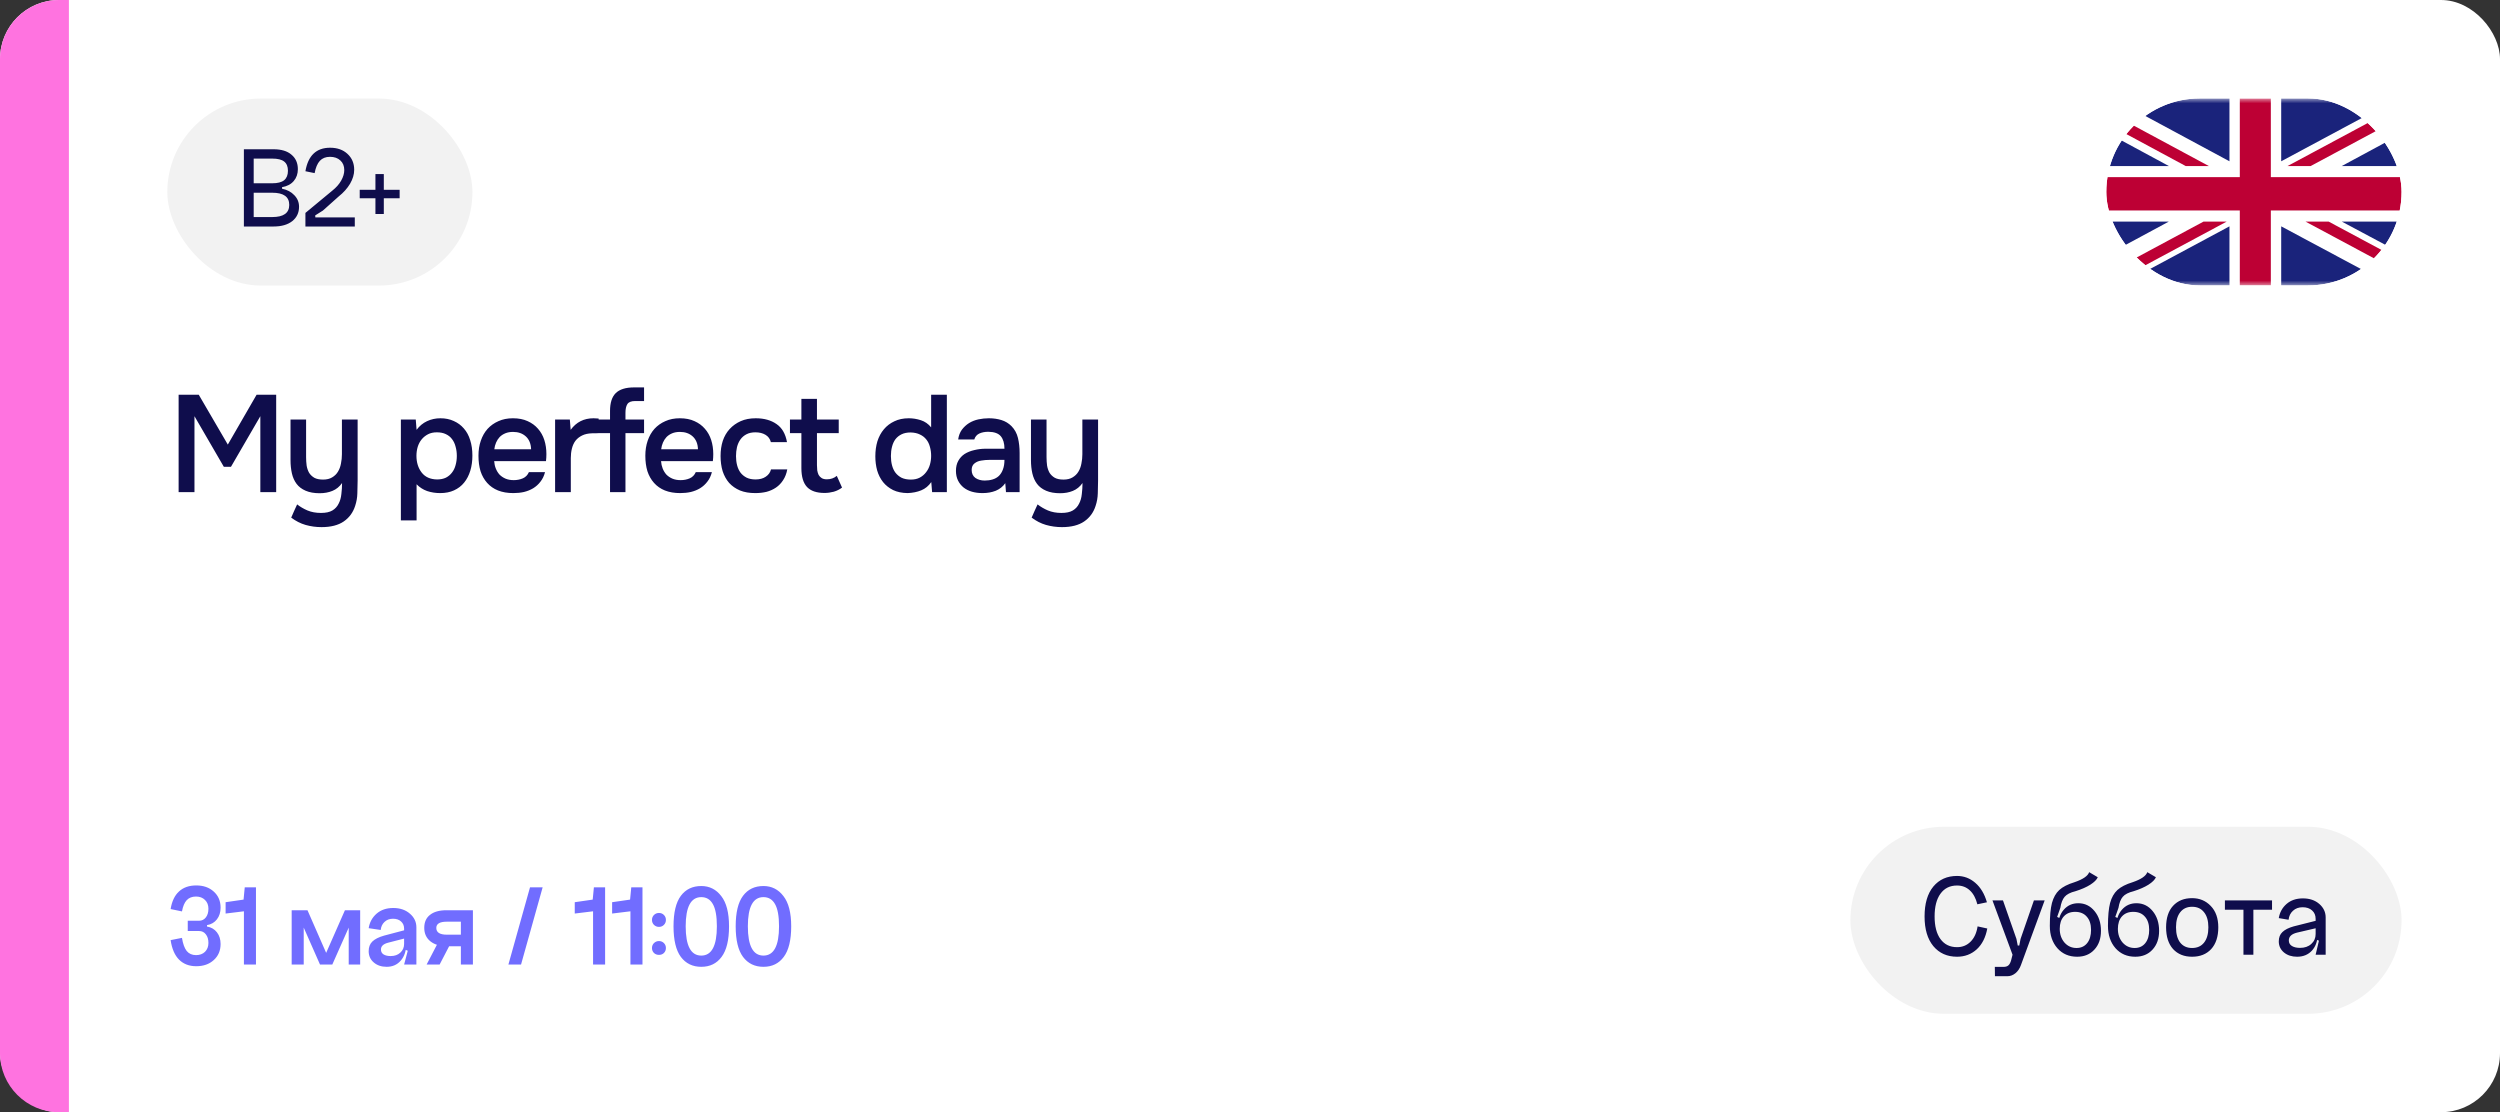 <?xml version="1.0" encoding="UTF-8"?> <svg xmlns="http://www.w3.org/2000/svg" width="254" height="113" viewBox="0 0 254 113" fill="none"><rect x="0" y="0" width="254" height="113" fill="#333333" stroke="none"/><rect width="254" height="113" rx="6" fill="white"></rect><path d="M0 6C0 2.686 2.686 0 6 0H7V113H6C2.686 113 0 110.314 0 107V6Z" fill="#FF73E0"></path><path d="M18.148 50V40.102H20.192L23.146 45.17L26.072 40.102H28.06V50H26.45V42.286L23.468 47.424H22.74L19.758 42.286V50H18.148ZM36.335 42.622V48.824C36.335 49.244 36.326 49.673 36.307 50.112C36.298 50.551 36.223 50.98 36.083 51.4C35.868 52.072 35.481 52.599 34.921 52.982C34.361 53.365 33.61 53.556 32.667 53.556C32.107 53.556 31.566 53.481 31.043 53.332C30.53 53.183 30.044 52.935 29.587 52.59C29.69 52.375 29.788 52.151 29.881 51.918C29.984 51.694 30.086 51.47 30.189 51.246C30.497 51.489 30.847 51.694 31.239 51.862C31.64 52.03 32.098 52.114 32.611 52.114C33.106 52.114 33.493 52.03 33.773 51.862C34.053 51.694 34.263 51.465 34.403 51.176C34.552 50.896 34.646 50.569 34.683 50.196C34.73 49.832 34.753 49.459 34.753 49.076C34.492 49.449 34.165 49.715 33.773 49.874C33.39 50.033 32.956 50.112 32.471 50.112C31.92 50.112 31.449 50.028 31.057 49.86C30.665 49.692 30.357 49.459 30.133 49.16C29.909 48.861 29.75 48.507 29.657 48.096C29.564 47.685 29.517 47.237 29.517 46.752V42.622H31.099V46.444C31.099 46.743 31.118 47.032 31.155 47.312C31.202 47.583 31.286 47.825 31.407 48.04C31.538 48.245 31.715 48.413 31.939 48.544C32.163 48.665 32.457 48.726 32.821 48.726C33.194 48.726 33.502 48.651 33.745 48.502C33.997 48.353 34.193 48.161 34.333 47.928C34.482 47.685 34.585 47.41 34.641 47.102C34.706 46.794 34.739 46.477 34.739 46.15V42.622H36.335ZM40.729 52.87V42.622H42.241L42.325 43.672C42.614 43.28 42.969 42.986 43.389 42.79C43.809 42.594 44.262 42.496 44.747 42.496C45.251 42.496 45.704 42.589 46.105 42.776C46.506 42.953 46.847 43.205 47.127 43.532C47.416 43.859 47.631 44.255 47.771 44.722C47.92 45.179 47.995 45.702 47.995 46.29C47.995 46.841 47.925 47.349 47.785 47.816C47.645 48.283 47.435 48.689 47.155 49.034C46.884 49.37 46.544 49.631 46.133 49.818C45.732 50.005 45.26 50.098 44.719 50.098C44.252 50.098 43.809 50.028 43.389 49.888C42.978 49.739 42.624 49.51 42.325 49.202V52.87H40.729ZM44.411 48.712C44.756 48.712 45.055 48.651 45.307 48.53C45.559 48.399 45.764 48.227 45.923 48.012C46.091 47.797 46.212 47.545 46.287 47.256C46.371 46.967 46.413 46.654 46.413 46.318C46.413 45.982 46.371 45.669 46.287 45.38C46.212 45.081 46.091 44.825 45.923 44.61C45.764 44.395 45.554 44.227 45.293 44.106C45.041 43.985 44.738 43.924 44.383 43.924C44.038 43.924 43.739 43.989 43.487 44.12C43.235 44.251 43.02 44.423 42.843 44.638C42.666 44.853 42.53 45.109 42.437 45.408C42.353 45.697 42.311 45.996 42.311 46.304C42.311 46.985 42.488 47.555 42.843 48.012C43.198 48.469 43.72 48.703 44.411 48.712ZM50.208 46.85C50.226 47.121 50.282 47.373 50.376 47.606C50.469 47.839 50.595 48.045 50.754 48.222C50.922 48.39 51.122 48.525 51.356 48.628C51.598 48.731 51.878 48.782 52.196 48.782C52.532 48.782 52.84 48.721 53.12 48.6C53.4 48.479 53.605 48.269 53.736 47.97H55.374C55.28 48.343 55.126 48.665 54.912 48.936C54.706 49.207 54.459 49.431 54.17 49.608C53.89 49.776 53.577 49.902 53.232 49.986C52.896 50.061 52.536 50.098 52.154 50.098C51.566 50.098 51.048 50.009 50.6 49.832C50.161 49.655 49.792 49.398 49.494 49.062C49.195 48.726 48.971 48.329 48.822 47.872C48.682 47.405 48.612 46.883 48.612 46.304C48.612 45.744 48.691 45.235 48.85 44.778C49.008 44.311 49.237 43.91 49.536 43.574C49.844 43.238 50.212 42.977 50.642 42.79C51.071 42.594 51.561 42.496 52.112 42.496C52.69 42.496 53.19 42.594 53.61 42.79C54.03 42.977 54.38 43.233 54.66 43.56C54.949 43.887 55.164 44.269 55.304 44.708C55.444 45.147 55.514 45.623 55.514 46.136C55.514 46.379 55.5 46.617 55.472 46.85H50.208ZM53.96 45.646C53.941 45.086 53.764 44.652 53.428 44.344C53.092 44.036 52.658 43.882 52.126 43.882C51.827 43.882 51.566 43.929 51.342 44.022C51.118 44.115 50.926 44.241 50.768 44.4C50.618 44.559 50.497 44.745 50.404 44.96C50.31 45.175 50.25 45.403 50.222 45.646H53.96ZM56.398 50V42.622H57.896L57.98 43.672C58.549 42.888 59.324 42.496 60.304 42.496C60.397 42.496 60.486 42.501 60.57 42.51C60.663 42.51 60.747 42.515 60.822 42.524V44.008C60.71 44.008 60.598 44.013 60.486 44.022C60.383 44.022 60.281 44.022 60.178 44.022C59.767 44.031 59.422 44.106 59.142 44.246C58.871 44.377 58.647 44.554 58.47 44.778C58.302 45.002 58.181 45.268 58.106 45.576C58.031 45.875 57.994 46.197 57.994 46.542V50H56.398ZM61.979 50V44.008H60.803V42.622H61.979V41.754C61.979 40.933 62.17 40.331 62.553 39.948C62.945 39.556 63.571 39.36 64.429 39.36H65.437V40.746H64.527C64.135 40.746 63.874 40.849 63.743 41.054C63.612 41.259 63.547 41.553 63.547 41.936V42.622H65.437V44.008H63.547V50H61.979ZM67.162 46.85C67.181 47.121 67.237 47.373 67.33 47.606C67.424 47.839 67.55 48.045 67.708 48.222C67.876 48.39 68.077 48.525 68.31 48.628C68.553 48.731 68.833 48.782 69.15 48.782C69.486 48.782 69.794 48.721 70.074 48.6C70.354 48.479 70.56 48.269 70.69 47.97H72.328C72.235 48.343 72.081 48.665 71.866 48.936C71.661 49.207 71.414 49.431 71.124 49.608C70.844 49.776 70.532 49.902 70.186 49.986C69.85 50.061 69.491 50.098 69.108 50.098C68.52 50.098 68.002 50.009 67.554 49.832C67.116 49.655 66.747 49.398 66.448 49.062C66.15 48.726 65.926 48.329 65.776 47.872C65.636 47.405 65.566 46.883 65.566 46.304C65.566 45.744 65.646 45.235 65.804 44.778C65.963 44.311 66.192 43.91 66.49 43.574C66.798 43.238 67.167 42.977 67.596 42.79C68.026 42.594 68.516 42.496 69.066 42.496C69.645 42.496 70.144 42.594 70.564 42.79C70.984 42.977 71.334 43.233 71.614 43.56C71.904 43.887 72.118 44.269 72.258 44.708C72.398 45.147 72.468 45.623 72.468 46.136C72.468 46.379 72.454 46.617 72.426 46.85H67.162ZM70.914 45.646C70.896 45.086 70.718 44.652 70.382 44.344C70.046 44.036 69.612 43.882 69.08 43.882C68.782 43.882 68.52 43.929 68.296 44.022C68.072 44.115 67.881 44.241 67.722 44.4C67.573 44.559 67.452 44.745 67.358 44.96C67.265 45.175 67.204 45.403 67.176 45.646H70.914ZM76.738 50.098C76.14 50.098 75.622 50.009 75.184 49.832C74.745 49.645 74.376 49.389 74.078 49.062C73.788 48.726 73.569 48.329 73.42 47.872C73.28 47.405 73.21 46.892 73.21 46.332C73.21 45.772 73.284 45.259 73.434 44.792C73.592 44.325 73.826 43.924 74.134 43.588C74.442 43.252 74.815 42.986 75.254 42.79C75.692 42.594 76.201 42.496 76.78 42.496C77.629 42.496 78.334 42.692 78.894 43.084C79.454 43.467 79.808 44.078 79.958 44.918H78.32C78.236 44.591 78.054 44.344 77.774 44.176C77.494 44.008 77.153 43.924 76.752 43.924C76.397 43.924 76.094 43.989 75.842 44.12C75.59 44.251 75.384 44.428 75.226 44.652C75.067 44.876 74.95 45.137 74.876 45.436C74.81 45.725 74.778 46.029 74.778 46.346C74.778 46.673 74.815 46.981 74.89 47.27C74.964 47.559 75.081 47.811 75.24 48.026C75.398 48.231 75.604 48.399 75.856 48.53C76.108 48.651 76.411 48.712 76.766 48.712C77.186 48.712 77.531 48.619 77.802 48.432C78.082 48.245 78.259 47.998 78.334 47.69H79.986C79.911 48.11 79.771 48.474 79.566 48.782C79.37 49.09 79.127 49.342 78.838 49.538C78.548 49.734 78.226 49.879 77.872 49.972C77.517 50.056 77.139 50.098 76.738 50.098ZM83.003 42.622H85.215V44.008H83.003V47.256C83.003 47.443 83.012 47.62 83.031 47.788C83.059 47.956 83.106 48.11 83.171 48.25C83.246 48.381 83.348 48.488 83.479 48.572C83.61 48.656 83.787 48.698 84.011 48.698C84.403 48.698 84.739 48.581 85.019 48.348L85.551 49.538C85.308 49.725 85.028 49.865 84.711 49.958C84.394 50.042 84.081 50.084 83.773 50.084C82.97 50.084 82.378 49.883 81.995 49.482C81.612 49.071 81.421 48.432 81.421 47.564V44.008H80.259V42.622H81.421V40.522H83.003V42.622ZM96.2 50H94.702L94.618 48.978C94.347 49.37 94.007 49.65 93.596 49.818C93.185 49.986 92.723 50.079 92.21 50.098C91.641 50.089 91.15 49.986 90.74 49.79C90.329 49.585 89.989 49.314 89.718 48.978C89.447 48.633 89.246 48.236 89.116 47.788C88.995 47.34 88.934 46.864 88.934 46.36C88.934 45.809 89.004 45.301 89.144 44.834C89.293 44.367 89.513 43.961 89.802 43.616C90.091 43.271 90.446 43 90.866 42.804C91.286 42.599 91.776 42.496 92.336 42.496C92.737 42.496 93.143 42.561 93.554 42.692C93.965 42.823 94.314 43.065 94.604 43.42V40.102H96.2V50ZM92.518 43.938C92.163 43.938 91.86 43.999 91.608 44.12C91.356 44.241 91.146 44.409 90.978 44.624C90.819 44.839 90.703 45.095 90.628 45.394C90.553 45.683 90.516 45.996 90.516 46.332C90.516 46.668 90.553 46.981 90.628 47.27C90.703 47.559 90.819 47.811 90.978 48.026C91.146 48.241 91.356 48.413 91.608 48.544C91.869 48.665 92.182 48.726 92.546 48.726C92.891 48.726 93.19 48.661 93.442 48.53C93.703 48.39 93.918 48.208 94.086 47.984C94.263 47.76 94.394 47.503 94.478 47.214C94.562 46.925 94.604 46.626 94.604 46.318C94.604 45.991 94.562 45.683 94.478 45.394C94.403 45.105 94.282 44.857 94.114 44.652C93.946 44.437 93.731 44.269 93.47 44.148C93.209 44.017 92.891 43.947 92.518 43.938ZM102.137 49.09C101.894 49.435 101.572 49.692 101.171 49.86C100.769 50.019 100.321 50.098 99.826 50.098C99.434 50.098 99.075 50.051 98.749 49.958C98.431 49.865 98.151 49.725 97.909 49.538C97.666 49.342 97.475 49.104 97.335 48.824C97.195 48.535 97.124 48.208 97.124 47.844C97.124 47.443 97.204 47.102 97.362 46.822C97.521 46.533 97.736 46.299 98.007 46.122C98.287 45.945 98.613 45.814 98.987 45.73C99.36 45.637 99.752 45.59 100.163 45.59H102.053C102.053 45.049 101.931 44.629 101.689 44.33C101.446 44.031 101.021 43.877 100.415 43.868C100.06 43.868 99.752 43.929 99.49 44.05C99.239 44.171 99.07 44.372 98.987 44.652H97.349C97.404 44.26 97.531 43.929 97.727 43.658C97.932 43.387 98.174 43.163 98.454 42.986C98.744 42.809 99.061 42.683 99.406 42.608C99.761 42.533 100.116 42.496 100.471 42.496C100.928 42.496 101.353 42.557 101.745 42.678C102.137 42.799 102.477 43.005 102.767 43.294C103.093 43.63 103.313 44.031 103.425 44.498C103.537 44.965 103.593 45.473 103.593 46.024V50H102.207L102.137 49.09ZM102.053 46.724H100.513C100.242 46.724 99.971 46.747 99.701 46.794C99.43 46.831 99.197 46.929 99.001 47.088C98.814 47.237 98.721 47.457 98.721 47.746C98.721 48.101 98.847 48.371 99.099 48.558C99.36 48.735 99.677 48.824 100.051 48.824C100.34 48.824 100.606 48.787 100.849 48.712C101.101 48.637 101.315 48.516 101.493 48.348C101.67 48.171 101.805 47.951 101.899 47.69C102.001 47.419 102.053 47.097 102.053 46.724ZM111.564 42.622V48.824C111.564 49.244 111.555 49.673 111.536 50.112C111.527 50.551 111.452 50.98 111.312 51.4C111.098 52.072 110.71 52.599 110.15 52.982C109.59 53.365 108.839 53.556 107.896 53.556C107.336 53.556 106.795 53.481 106.272 53.332C105.759 53.183 105.274 52.935 104.816 52.59C104.919 52.375 105.017 52.151 105.11 51.918C105.213 51.694 105.316 51.47 105.418 51.246C105.726 51.489 106.076 51.694 106.468 51.862C106.87 52.03 107.327 52.114 107.84 52.114C108.335 52.114 108.722 52.03 109.002 51.862C109.282 51.694 109.492 51.465 109.632 51.176C109.782 50.896 109.875 50.569 109.912 50.196C109.959 49.832 109.982 49.459 109.982 49.076C109.721 49.449 109.394 49.715 109.002 49.874C108.62 50.033 108.186 50.112 107.7 50.112C107.15 50.112 106.678 50.028 106.286 49.86C105.894 49.692 105.586 49.459 105.362 49.16C105.138 48.861 104.98 48.507 104.886 48.096C104.793 47.685 104.746 47.237 104.746 46.752V42.622H106.328V46.444C106.328 46.743 106.347 47.032 106.384 47.312C106.431 47.583 106.515 47.825 106.636 48.04C106.767 48.245 106.944 48.413 107.168 48.544C107.392 48.665 107.686 48.726 108.05 48.726C108.424 48.726 108.732 48.651 108.974 48.502C109.226 48.353 109.422 48.161 109.562 47.928C109.712 47.685 109.814 47.41 109.87 47.102C109.936 46.794 109.968 46.477 109.968 46.15V42.622H111.564Z" fill="#0F0D4C"></path><rect x="17" y="10.013" width="31" height="19" rx="9.5" fill="#F2F2F2"></rect><path d="M25.775 22.053H27.659C28.811 22.053 29.387 21.641 29.387 20.817C29.387 19.993 28.811 19.581 27.659 19.581H25.775V22.053ZM25.775 18.621H27.659C28.211 18.621 28.615 18.517 28.871 18.309C29.127 18.093 29.255 17.773 29.255 17.349C29.255 16.925 29.127 16.613 28.871 16.413C28.623 16.213 28.219 16.113 27.659 16.113H25.775V18.621ZM28.655 19.017V19.173C29.175 19.277 29.591 19.497 29.903 19.833C30.223 20.161 30.383 20.553 30.383 21.009C30.383 21.617 30.151 22.105 29.687 22.473C29.223 22.833 28.591 23.013 27.791 23.013H24.779V15.165H27.791C28.583 15.165 29.191 15.349 29.615 15.717C30.047 16.077 30.263 16.569 30.263 17.193C30.263 17.665 30.123 18.065 29.843 18.393C29.563 18.721 29.167 18.929 28.655 19.017ZM32.026 21.885L32.038 22.089H36.047V23.013H31.03V21.633L33.767 19.365C34.158 19.053 34.459 18.713 34.666 18.345C34.874 17.977 34.978 17.621 34.978 17.277C34.978 16.869 34.846 16.545 34.583 16.305C34.319 16.057 33.967 15.933 33.526 15.933C33.094 15.933 32.751 16.069 32.495 16.341C32.246 16.613 32.071 17.029 31.966 17.589L31.03 17.397C31.302 15.805 32.139 15.009 33.538 15.009C34.267 15.009 34.855 15.217 35.303 15.633C35.758 16.049 35.986 16.589 35.986 17.253C35.986 17.717 35.846 18.189 35.566 18.669C35.286 19.141 34.895 19.577 34.391 19.977L32.806 21.393L32.026 21.885ZM38.995 19.281H40.603V20.145H38.995V21.741H38.144V20.145H36.547V19.281H38.144V17.685H38.995V19.281Z" fill="#0F0D4C"></path><path d="M21.032 93.992V94.136C21.456 94.208 21.792 94.404 22.04 94.724C22.288 95.044 22.412 95.44 22.412 95.912C22.412 96.584 22.18 97.128 21.716 97.544C21.26 97.96 20.668 98.168 19.94 98.168C19.22 98.168 18.636 97.944 18.188 97.496C17.748 97.048 17.464 96.388 17.336 95.516L18.488 95.288C18.584 95.888 18.744 96.332 18.968 96.62C19.2 96.9 19.516 97.04 19.916 97.04C20.292 97.04 20.596 96.928 20.828 96.704C21.06 96.472 21.176 96.172 21.176 95.804C21.176 95.436 21.088 95.144 20.912 94.928C20.744 94.704 20.516 94.592 20.228 94.592H19.076V93.548H20.228C20.508 93.548 20.736 93.436 20.912 93.212C21.088 92.988 21.176 92.692 21.176 92.324C21.176 91.956 21.06 91.66 20.828 91.436C20.596 91.204 20.292 91.088 19.916 91.088C19.516 91.088 19.2 91.212 18.968 91.46C18.744 91.7 18.584 92.08 18.488 92.6L17.336 92.36C17.464 91.568 17.748 90.972 18.188 90.572C18.628 90.164 19.212 89.96 19.94 89.96C20.668 89.96 21.26 90.168 21.716 90.584C22.18 91 22.412 91.544 22.412 92.216C22.412 92.688 22.288 93.084 22.04 93.404C21.792 93.724 21.456 93.92 21.032 93.992ZM26.006 98H24.782V92.588L22.922 92.816V91.664L24.746 91.4L24.866 90.152H26.006V98ZM33.761 98H32.514L30.858 94.244V98H29.634V92.48H31.241L33.138 96.812L35.045 92.48H36.593V98H35.429V94.244L33.761 98ZM38.705 96.464C38.705 96.688 38.793 96.856 38.969 96.968C39.153 97.08 39.393 97.136 39.689 97.136C40.097 97.136 40.425 97.02 40.673 96.788C40.929 96.556 41.057 96.26 41.057 95.9H41.273C41.273 96.604 41.089 97.168 40.721 97.592C40.361 98.016 39.881 98.228 39.281 98.228C38.753 98.228 38.317 98.08 37.973 97.784C37.629 97.488 37.457 97.108 37.457 96.644C37.457 96.228 37.581 95.9 37.829 95.66C38.085 95.412 38.481 95.212 39.017 95.06L41.057 94.52V95.36L39.425 95.78C38.945 95.908 38.705 96.136 38.705 96.464ZM42.305 98H41.057L41.429 96.596L41.057 96.44V94.352C41.057 94.048 40.953 93.804 40.745 93.62C40.545 93.436 40.273 93.344 39.929 93.344C39.577 93.344 39.289 93.452 39.065 93.668C38.841 93.876 38.713 94.148 38.681 94.484L37.457 94.304C37.553 93.704 37.821 93.212 38.261 92.828C38.701 92.444 39.265 92.252 39.953 92.252C40.641 92.252 41.205 92.444 41.645 92.828C42.085 93.204 42.305 93.668 42.305 94.22V98ZM43.344 98L44.616 95.552H45.936L44.664 98H43.344ZM46.824 93.644H45.384C44.68 93.644 44.328 93.856 44.328 94.28C44.328 94.736 44.688 94.964 45.408 94.964H46.824V93.644ZM46.824 98V96.14H45.408C44.72 96.14 44.164 95.976 43.74 95.648C43.316 95.312 43.104 94.852 43.104 94.268C43.104 93.692 43.3 93.252 43.692 92.948C44.084 92.636 44.64 92.48 45.36 92.48H48.048V98H46.824ZM53.849 90.152H55.133L52.937 98H51.653L53.849 90.152ZM61.479 98H60.255V92.588L58.395 92.816V91.664L60.219 91.4L60.339 90.152H61.479V98ZM65.276 98H64.052V92.588L62.192 92.816V91.664L64.016 91.4L64.136 90.152H65.276V98ZM66.445 93.968C66.309 93.832 66.241 93.664 66.241 93.464C66.241 93.264 66.309 93.096 66.445 92.96C66.589 92.824 66.757 92.756 66.949 92.756C67.149 92.756 67.317 92.824 67.453 92.96C67.589 93.096 67.657 93.264 67.657 93.464C67.657 93.664 67.589 93.832 67.453 93.968C67.317 94.104 67.149 94.172 66.949 94.172C66.757 94.172 66.589 94.104 66.445 93.968ZM66.445 96.824C66.309 96.688 66.241 96.52 66.241 96.32C66.241 96.12 66.309 95.952 66.445 95.816C66.589 95.68 66.757 95.612 66.949 95.612C67.149 95.612 67.317 95.68 67.453 95.816C67.589 95.952 67.657 96.12 67.657 96.32C67.657 96.52 67.589 96.688 67.453 96.824C67.325 96.952 67.157 97.016 66.949 97.016C66.749 97.016 66.581 96.952 66.445 96.824ZM69.666 94.112C69.666 96.096 70.194 97.088 71.25 97.088C72.306 97.088 72.834 96.096 72.834 94.112C72.834 93.08 72.698 92.328 72.426 91.856C72.162 91.384 71.77 91.148 71.25 91.148C70.194 91.148 69.666 92.136 69.666 94.112ZM69.174 97.22C68.678 96.548 68.43 95.512 68.43 94.112C68.43 92.712 68.678 91.68 69.174 91.016C69.67 90.352 70.362 90.02 71.25 90.02C72.082 90.02 72.758 90.36 73.278 91.04C73.806 91.712 74.07 92.736 74.07 94.112C74.07 95.512 73.818 96.548 73.314 97.22C72.818 97.892 72.13 98.228 71.25 98.228C70.37 98.228 69.678 97.892 69.174 97.22ZM75.982 94.112C75.982 96.096 76.51 97.088 77.566 97.088C78.622 97.088 79.15 96.096 79.15 94.112C79.15 93.08 79.014 92.328 78.742 91.856C78.478 91.384 78.086 91.148 77.566 91.148C76.51 91.148 75.982 92.136 75.982 94.112ZM75.49 97.22C74.994 96.548 74.746 95.512 74.746 94.112C74.746 92.712 74.994 91.68 75.49 91.016C75.986 90.352 76.678 90.02 77.566 90.02C78.398 90.02 79.074 90.36 79.594 91.04C80.122 91.712 80.386 92.736 80.386 94.112C80.386 95.512 80.134 96.548 79.63 97.22C79.134 97.892 78.446 98.228 77.566 98.228C76.686 98.228 75.994 97.892 75.49 97.22Z" fill="#716DFF"></path><rect x="188" y="84" width="56" height="19" rx="9.5" fill="#F2F2F2"></rect><path d="M201.872 91.672L200.9 91.876C200.74 91.252 200.484 90.78 200.132 90.46C199.78 90.132 199.348 89.968 198.836 89.968C198.116 89.968 197.556 90.244 197.156 90.796C196.756 91.34 196.556 92.112 196.556 93.112C196.556 94.104 196.756 94.872 197.156 95.416C197.556 95.96 198.116 96.232 198.836 96.232C199.38 96.232 199.836 96.048 200.204 95.68C200.58 95.312 200.82 94.792 200.924 94.12L201.908 94.336C201.74 95.248 201.38 95.956 200.828 96.46C200.276 96.956 199.612 97.204 198.836 97.204C197.828 97.204 197.024 96.844 196.424 96.124C195.832 95.404 195.536 94.4 195.536 93.112C195.536 91.808 195.832 90.796 196.424 90.076C197.024 89.356 197.828 88.996 198.836 88.996C199.532 88.996 200.148 89.228 200.684 89.692C201.228 90.156 201.624 90.816 201.872 91.672ZM205.29 95.392L206.646 91.48H207.738L205.326 98.056C205.198 98.408 205.01 98.684 204.762 98.884C204.514 99.084 204.242 99.184 203.946 99.184H202.686L202.674 98.236H203.55C203.766 98.236 203.93 98.188 204.042 98.092C204.162 97.996 204.258 97.82 204.33 97.564L204.474 97L202.434 91.48H203.502L204.87 95.392L205.002 96.064H205.158L205.29 95.392ZM208.262 94.072L209.114 94.108C209.114 93.42 209.302 92.86 209.678 92.428C210.062 91.988 210.554 91.768 211.154 91.768C211.818 91.768 212.366 92.032 212.798 92.56C213.238 93.088 213.458 93.76 213.458 94.576C213.458 95.368 213.234 96.004 212.786 96.484C212.346 96.964 211.762 97.204 211.034 97.204C210.21 97.204 209.542 96.916 209.03 96.34C208.518 95.756 208.262 95 208.262 94.072ZM209.27 94.372C209.27 94.924 209.43 95.388 209.75 95.764C210.078 96.132 210.486 96.316 210.974 96.316C211.43 96.316 211.79 96.152 212.054 95.824C212.318 95.496 212.45 95.048 212.45 94.48C212.45 93.904 212.306 93.456 212.018 93.136C211.738 92.808 211.342 92.644 210.83 92.644C210.342 92.644 209.958 92.8 209.678 93.112C209.406 93.416 209.27 93.836 209.27 94.372ZM210.77 89.632C211.634 89.336 212.13 88.996 212.258 88.612L213.134 89.128C213.03 89.376 212.778 89.628 212.378 89.884C211.986 90.132 211.486 90.352 210.878 90.544C210.35 90.672 209.978 90.864 209.762 91.12C209.554 91.368 209.41 91.74 209.33 92.236L209.006 93.16L209.282 93.292C209.274 93.492 209.27 93.788 209.27 94.18L208.262 94.072C208.262 93.08 208.334 92.304 208.478 91.744C208.63 91.184 208.878 90.744 209.222 90.424C209.574 90.104 210.09 89.84 210.77 89.632ZM214.169 94.072L215.021 94.108C215.021 93.42 215.209 92.86 215.585 92.428C215.969 91.988 216.461 91.768 217.061 91.768C217.725 91.768 218.273 92.032 218.705 92.56C219.145 93.088 219.365 93.76 219.365 94.576C219.365 95.368 219.141 96.004 218.693 96.484C218.253 96.964 217.669 97.204 216.941 97.204C216.117 97.204 215.449 96.916 214.937 96.34C214.425 95.756 214.169 95 214.169 94.072ZM215.177 94.372C215.177 94.924 215.337 95.388 215.657 95.764C215.985 96.132 216.393 96.316 216.881 96.316C217.337 96.316 217.697 96.152 217.961 95.824C218.225 95.496 218.357 95.048 218.357 94.48C218.357 93.904 218.213 93.456 217.925 93.136C217.645 92.808 217.249 92.644 216.737 92.644C216.249 92.644 215.865 92.8 215.585 93.112C215.313 93.416 215.177 93.836 215.177 94.372ZM216.677 89.632C217.541 89.336 218.037 88.996 218.165 88.612L219.041 89.128C218.937 89.376 218.685 89.628 218.285 89.884C217.893 90.132 217.393 90.352 216.785 90.544C216.257 90.672 215.885 90.864 215.669 91.12C215.461 91.368 215.317 91.74 215.237 92.236L214.913 93.16L215.189 93.292C215.181 93.492 215.177 93.788 215.177 94.18L214.169 94.072C214.169 93.08 214.241 92.304 214.385 91.744C214.537 91.184 214.785 90.744 215.129 90.424C215.481 90.104 215.997 89.84 216.677 89.632ZM221.083 94.216C221.083 94.888 221.227 95.408 221.515 95.776C221.803 96.136 222.203 96.316 222.715 96.316C223.235 96.316 223.639 96.136 223.927 95.776C224.223 95.408 224.371 94.888 224.371 94.216C224.371 93.552 224.223 93.04 223.927 92.68C223.639 92.312 223.235 92.128 222.715 92.128C222.203 92.128 221.803 92.312 221.515 92.68C221.227 93.04 221.083 93.552 221.083 94.216ZM220.075 94.216C220.075 93.272 220.311 92.544 220.783 92.032C221.263 91.512 221.907 91.252 222.715 91.252C223.475 91.252 224.107 91.516 224.611 92.044C225.123 92.572 225.379 93.296 225.379 94.216C225.379 95.16 225.139 95.896 224.659 96.424C224.179 96.944 223.531 97.204 222.715 97.204C221.907 97.204 221.263 96.944 220.783 96.424C220.311 95.896 220.075 95.16 220.075 94.216ZM226.051 91.48H230.839V92.428H228.943V97H227.935V92.428H226.051V91.48ZM232.544 95.548C232.544 95.796 232.648 95.984 232.856 96.112C233.064 96.24 233.34 96.304 233.684 96.304C234.156 96.304 234.536 96.172 234.824 95.908C235.12 95.644 235.268 95.308 235.268 94.9H235.472C235.472 95.596 235.28 96.156 234.896 96.58C234.512 96.996 234.008 97.204 233.384 97.204C232.848 97.204 232.404 97.06 232.052 96.772C231.7 96.476 231.524 96.1 231.524 95.644C231.524 95.244 231.648 94.928 231.896 94.696C232.144 94.456 232.524 94.264 233.036 94.12L235.268 93.556V94.312L233.372 94.756C232.82 94.892 232.544 95.156 232.544 95.548ZM236.288 97H235.268L235.604 95.572L235.268 95.44V93.352C235.268 93 235.148 92.716 234.908 92.5C234.668 92.284 234.348 92.176 233.948 92.176C233.548 92.176 233.22 92.296 232.964 92.536C232.708 92.768 232.56 93.072 232.52 93.448L231.524 93.28C231.62 92.696 231.884 92.216 232.316 91.84C232.748 91.464 233.3 91.276 233.972 91.276C234.652 91.276 235.208 91.464 235.64 91.84C236.072 92.216 236.288 92.676 236.288 93.22V97Z" fill="#0F0D4C"></path><g clip-path="url(#clip0_5761_46776)"><mask id="mask0_5761_46776" style="mask-type:luminance" maskUnits="userSpaceOnUse" x="212" y="10" width="34" height="19"><path d="M246 10H212V29H246V10Z" fill="white"></path></mask><g mask="url(#mask0_5761_46776)"><path d="M246 10H212V29H246V10Z" fill="white"></path><path d="M234.765 16.869L246 10.845V10H245.225L232.416 16.869H234.765Z" fill="#BD0034"></path><path d="M234.235 22.512L246 28.819V27.558L236.586 22.512H234.235Z" fill="#BD0034"></path><path d="M212 11.446L222.064 16.869H224.416L212 10.185V11.446Z" fill="#BD0034"></path><path d="M223.882 22.512L212 28.89V29H214.146L226.235 22.512H223.882Z" fill="#BD0034"></path><path d="M243.673 10H231.77V16.387L243.673 10Z" fill="#1A237B"></path><path d="M226.513 10H214.656L226.513 16.387V10Z" fill="#1A237B"></path><path d="M246 16.869V12.511L237.924 16.869H246Z" fill="#1A237B"></path><path d="M246 26.824V22.512H237.924L246 26.824Z" fill="#1A237B"></path><path d="M215.329 29H226.513V22.996L215.329 29Z" fill="#1A237B"></path><path d="M231.77 29H242.989L231.77 22.996V29Z" fill="#1A237B"></path><path d="M212 22.512V27.018L220.356 22.512H212Z" fill="#1A237B"></path><path d="M212 16.869H220.356L212 12.356V16.869Z" fill="#1A237B"></path><path d="M227.564 10V17.999H212V21.385H227.564V29H230.717V21.385H246V17.999H230.717V10H227.564Z" fill="#BD0034"></path></g></g><defs><clipPath id="clip0_5761_46776"><rect x="214" y="10" width="30" height="19" rx="9.5" fill="white"></rect></clipPath></defs></svg> 